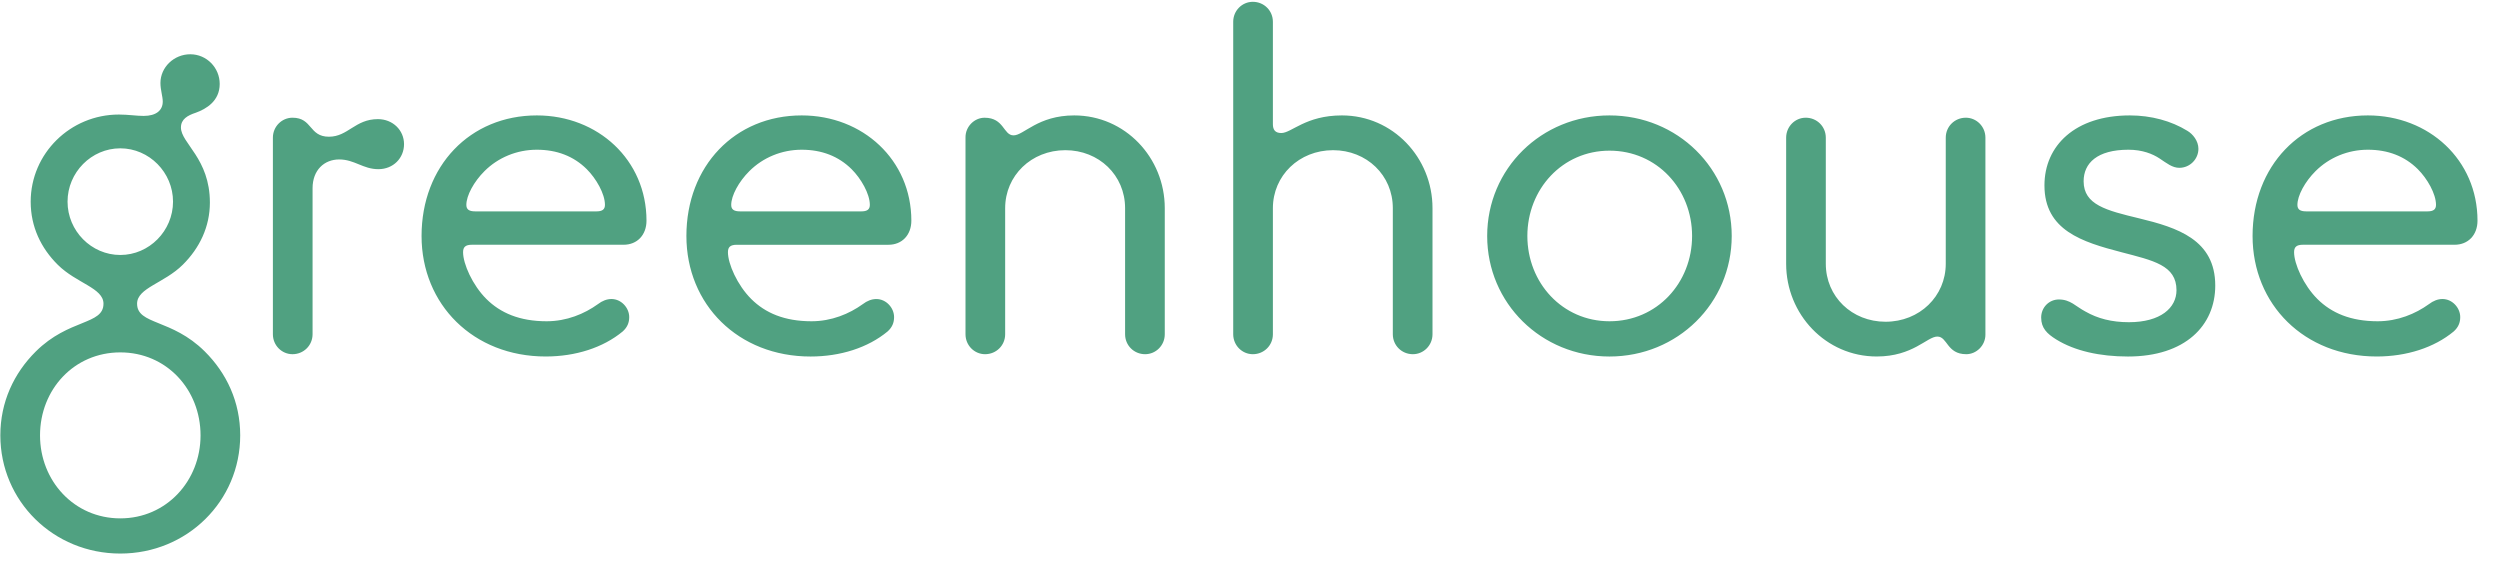 <svg width="109" height="25" viewBox="0 0 109 25" fill="none" xmlns="http://www.w3.org/2000/svg">
<path d="M8.297 2.366C9.009 2.366 9.579 2.952 9.579 3.66C9.579 4.407 8.988 4.751 8.541 4.913C8.175 5.034 7.889 5.196 7.889 5.56C7.89 6.245 9.151 6.912 9.151 8.833C9.151 9.884 8.704 10.814 7.971 11.541C7.158 12.35 5.977 12.552 5.977 13.24C5.978 14.169 7.483 13.887 8.927 15.322C9.884 16.272 10.473 17.526 10.473 18.981C10.473 21.851 8.154 24.135 5.245 24.135C2.335 24.135 0.016 21.853 0.015 18.983C0.015 17.527 0.605 16.274 1.561 15.324C3.006 13.889 4.512 14.171 4.512 13.242C4.512 12.554 3.332 12.352 2.518 11.543C1.786 10.816 1.338 9.886 1.338 8.794C1.338 6.692 3.067 4.994 5.183 4.994C5.59 4.994 5.956 5.054 6.261 5.054C6.811 5.054 7.096 4.811 7.096 4.427C7.096 4.205 6.995 3.922 6.995 3.619C6.995 2.932 7.585 2.366 8.297 2.366ZM5.245 15.364C3.23 15.364 1.745 16.982 1.745 18.983C1.745 20.964 3.231 22.601 5.245 22.601C7.259 22.601 8.744 20.962 8.744 18.983C8.744 16.982 7.259 15.364 5.245 15.364ZM34.954 5.032C37.619 5.032 39.735 6.973 39.735 9.621C39.735 10.247 39.328 10.672 38.738 10.672H32.125C31.84 10.672 31.738 10.773 31.738 10.996C31.738 11.501 32.145 12.431 32.756 13.038C33.366 13.644 34.2 14.007 35.381 14.007C36.256 14.007 37.029 13.684 37.619 13.259C37.802 13.118 38.005 13.038 38.209 13.038C38.636 13.038 38.982 13.421 38.982 13.826C38.982 14.068 38.901 14.271 38.697 14.453C37.842 15.16 36.642 15.544 35.34 15.544C32.186 15.544 29.928 13.28 29.927 10.289C29.927 7.236 32.044 5.032 34.954 5.032ZM70.172 5.032C73.142 5.032 75.503 7.357 75.503 10.289C75.502 13.22 73.142 15.544 70.172 15.544C67.203 15.544 64.841 13.22 64.841 10.289C64.841 7.357 67.201 5.032 70.172 5.032ZM92.861 5.032C93.797 5.032 94.671 5.275 95.363 5.7C95.607 5.841 95.851 6.144 95.851 6.488C95.851 6.932 95.485 7.317 95.017 7.317C94.712 7.317 94.468 7.115 94.163 6.913C93.858 6.71 93.41 6.528 92.8 6.528C91.436 6.528 90.846 7.114 90.846 7.903C90.847 8.934 91.843 9.176 93.267 9.52C94.936 9.924 96.585 10.45 96.585 12.451C96.585 14.189 95.282 15.544 92.779 15.544C91.558 15.544 90.459 15.302 89.645 14.796C89.259 14.554 88.995 14.311 88.995 13.846C88.995 13.402 89.34 13.057 89.767 13.057C90.276 13.057 90.5 13.361 90.927 13.584C91.457 13.887 92.067 14.048 92.82 14.048C94.204 14.048 94.895 13.421 94.895 12.653C94.895 11.562 93.877 11.359 92.494 10.996C90.785 10.551 89.138 10.045 89.138 8.084C89.138 6.346 90.481 5.032 92.861 5.032ZM23.405 5.032C26.071 5.032 28.187 6.972 28.187 9.621C28.187 10.247 27.78 10.671 27.19 10.671H20.577C20.292 10.671 20.19 10.773 20.19 10.996C20.19 11.501 20.598 12.43 21.208 13.037C21.818 13.643 22.653 14.007 23.833 14.007C24.708 14.007 25.481 13.684 26.071 13.259C26.254 13.118 26.457 13.037 26.661 13.037C27.088 13.037 27.434 13.421 27.434 13.826C27.434 14.068 27.352 14.27 27.149 14.452C26.295 15.159 25.094 15.543 23.792 15.543C20.638 15.543 18.38 13.279 18.38 10.288C18.38 7.235 20.495 5.032 23.405 5.032ZM85.709 5.132C86.177 5.132 86.564 5.517 86.564 6.002V14.593C86.564 15.058 86.177 15.443 85.729 15.443C84.875 15.443 84.915 14.674 84.468 14.674C84.02 14.675 83.409 15.543 81.823 15.543C79.605 15.543 77.876 13.704 77.876 11.501V6.002C77.878 5.517 78.262 5.132 78.73 5.132C79.218 5.132 79.605 5.517 79.605 6.002V11.501C79.605 12.936 80.745 14.028 82.21 14.028C83.695 14.028 84.835 12.915 84.835 11.501V6.002C84.835 5.517 85.221 5.133 85.709 5.132ZM103.237 5.032C105.903 5.032 108.019 6.972 108.019 9.621C108.019 10.247 107.612 10.671 107.022 10.671H100.409C100.124 10.671 100.022 10.773 100.022 10.996C100.022 11.501 100.43 12.43 101.04 13.037C101.65 13.643 102.485 14.007 103.665 14.007C104.54 14.007 105.313 13.684 105.903 13.259C106.086 13.118 106.289 13.037 106.493 13.037C106.92 13.037 107.266 13.421 107.266 13.826C107.266 14.068 107.184 14.27 106.981 14.452C106.127 15.159 104.926 15.543 103.624 15.543C100.472 15.543 98.212 13.279 98.212 10.288C98.212 7.235 100.327 5.032 103.237 5.032ZM12.753 5.132C13.628 5.132 13.466 5.961 14.341 5.961C15.174 5.961 15.48 5.194 16.476 5.194C17.127 5.194 17.616 5.678 17.616 6.285C17.616 6.891 17.148 7.376 16.497 7.376C15.825 7.376 15.459 6.952 14.788 6.952C14.137 6.952 13.628 7.417 13.628 8.206V14.574C13.627 15.059 13.241 15.443 12.753 15.443C12.285 15.443 11.898 15.059 11.898 14.574V6.002C11.898 5.517 12.285 5.133 12.753 5.132ZM46.836 5.032C49.053 5.032 50.784 6.871 50.784 9.075V14.574C50.784 15.059 50.397 15.443 49.928 15.443C49.44 15.443 49.054 15.059 49.054 14.574V9.075C49.054 7.64 47.914 6.548 46.449 6.548C44.964 6.549 43.825 7.66 43.825 9.075V14.574C43.825 15.059 43.438 15.443 42.95 15.443C42.482 15.443 42.096 15.059 42.096 14.574V5.982C42.096 5.517 42.482 5.133 42.929 5.133C43.784 5.133 43.743 5.902 44.191 5.902C44.639 5.901 45.249 5.032 46.836 5.032ZM54.623 0.079C55.111 0.079 55.498 0.464 55.498 0.949V5.416C55.498 5.658 55.599 5.8 55.864 5.8C56.312 5.8 56.922 5.032 58.508 5.032C60.726 5.032 62.457 6.871 62.457 9.075V14.574C62.457 15.059 62.069 15.443 61.601 15.443C61.113 15.443 60.727 15.059 60.727 14.574V9.075C60.727 7.64 59.588 6.549 58.123 6.548C56.638 6.548 55.498 7.66 55.498 9.075V14.574C55.498 15.059 55.111 15.443 54.623 15.443C54.155 15.443 53.769 15.059 53.768 14.574V0.949C53.768 0.464 54.155 0.079 54.623 0.079ZM70.174 6.569C68.118 6.569 66.593 8.247 66.593 10.289C66.593 12.33 68.119 14.007 70.174 14.007C72.249 14.007 73.775 12.33 73.775 10.289C73.775 8.247 72.249 6.569 70.174 6.569ZM5.245 6.467C3.983 6.467 2.945 7.519 2.945 8.792C2.945 10.066 3.983 11.117 5.245 11.117C6.506 11.117 7.543 10.066 7.544 8.792C7.544 7.519 6.506 6.468 5.245 6.467ZM23.405 6.528C22.53 6.528 21.717 6.871 21.127 7.458C20.659 7.922 20.333 8.529 20.333 8.933C20.333 9.135 20.455 9.216 20.72 9.216H26.009C26.254 9.216 26.376 9.135 26.376 8.933C26.376 8.448 25.99 7.781 25.583 7.376C25.013 6.81 24.28 6.528 23.405 6.528ZM34.954 6.528C34.079 6.528 33.265 6.871 32.675 7.458C32.207 7.922 31.881 8.53 31.881 8.934C31.881 9.136 32.003 9.216 32.267 9.216H37.558C37.802 9.216 37.924 9.136 37.925 8.934C37.925 8.449 37.538 7.782 37.131 7.377C36.561 6.812 35.829 6.528 34.954 6.528ZM103.239 6.528C102.364 6.528 101.551 6.871 100.961 7.458C100.493 7.922 100.167 8.529 100.167 8.933C100.167 9.135 100.289 9.216 100.553 9.216H105.844C106.088 9.216 106.21 9.135 106.21 8.933C106.21 8.448 105.824 7.781 105.417 7.376C104.847 6.81 104.114 6.528 103.239 6.528Z" fill="#50A181"/>
</svg>
